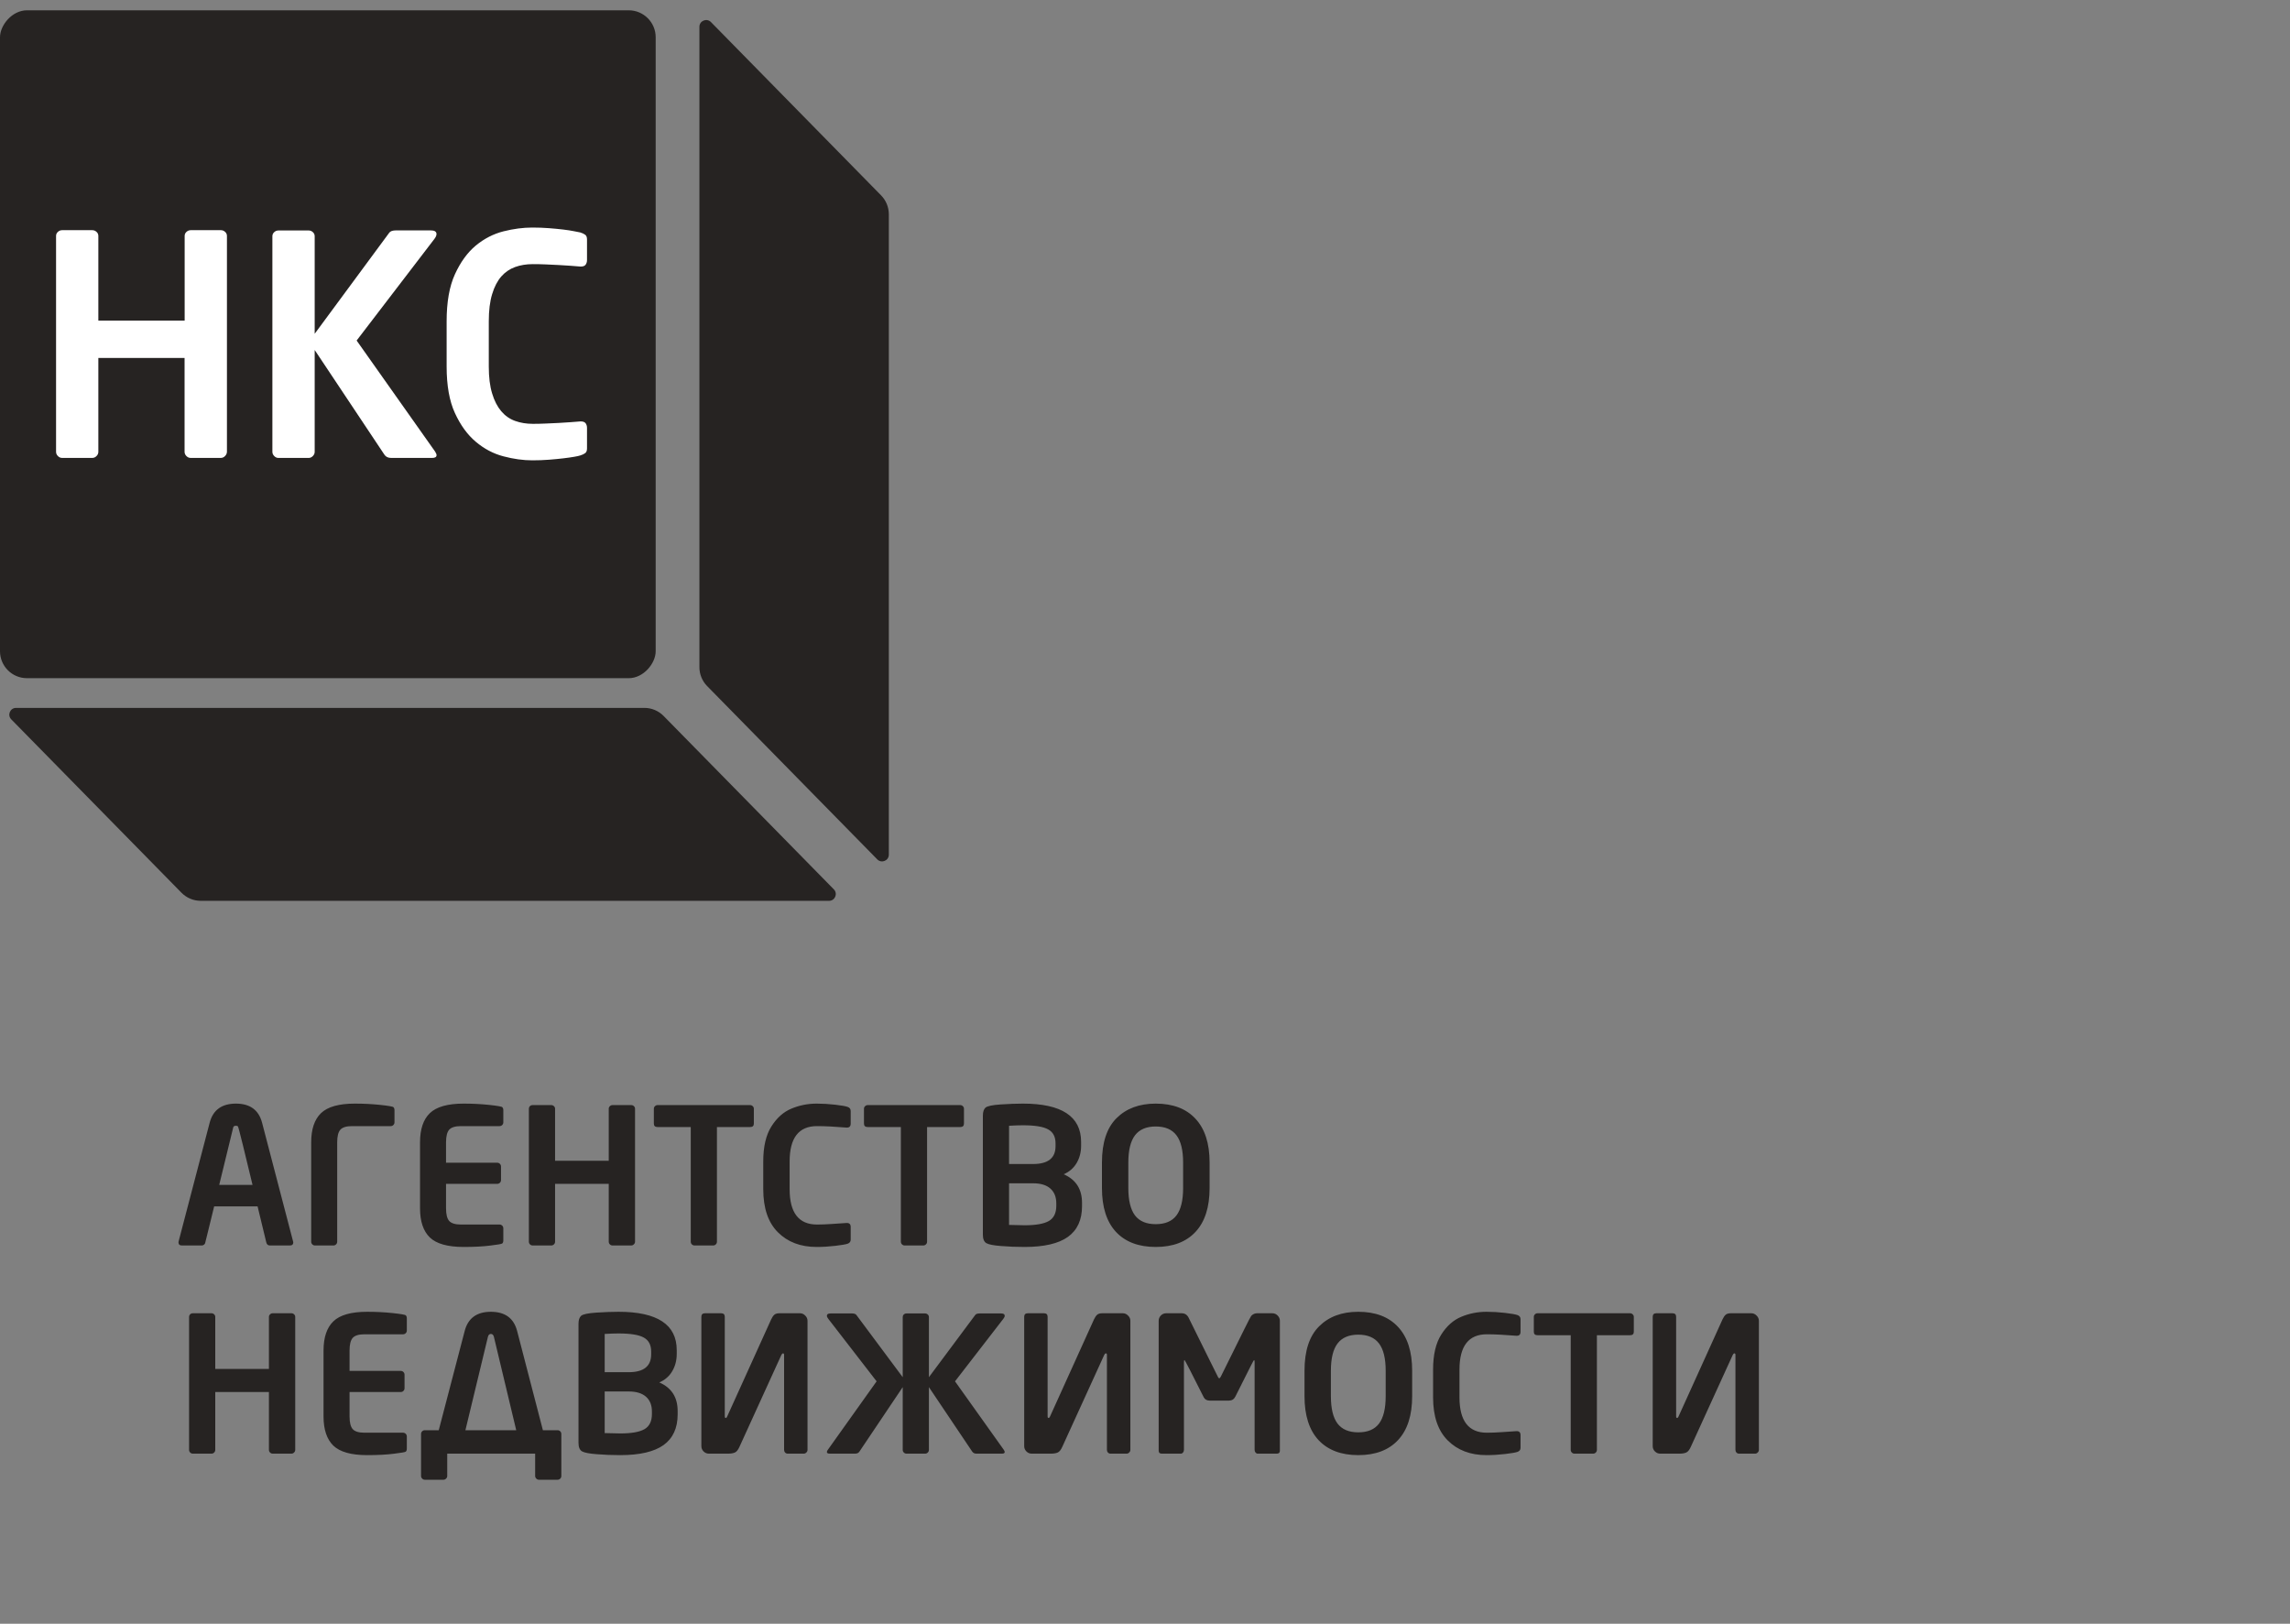 <svg width="110" height="78" viewBox="0 0 110 78" fill="none" xmlns="http://www.w3.org/2000/svg">
<rect x="0" y="0" width="110" height="78" fill="#808080" stroke="none"/>
<rect width="31.496" height="32.083" rx="1.296" transform="matrix(-1 0 0 1 31.496 0.495)" fill="#262322"/>
<path d="M42.695 10.294C42.695 9.954 42.562 9.628 42.324 9.386L34.151 1.061C33.948 0.854 33.596 0.998 33.596 1.288V32.049C33.596 32.388 33.729 32.715 33.967 32.957L42.14 41.282C42.343 41.489 42.695 41.345 42.695 41.054V10.294Z" fill="#262322"/>
<path d="M9.643 43.273C9.295 43.273 8.962 43.133 8.718 42.885L0.541 34.556C0.34 34.351 0.485 34.005 0.772 34.005L30.952 34.005C31.3 34.005 31.634 34.145 31.877 34.393L40.054 42.722C40.255 42.927 40.11 43.273 39.823 43.273L9.643 43.273Z" fill="#262322"/>
<path d="M10.809 21.908C10.75 21.968 10.684 21.997 10.605 21.997H9.159C9.08 21.997 9.015 21.968 8.955 21.908C8.896 21.848 8.866 21.782 8.866 21.702V17.195H4.724V21.702C4.724 21.782 4.695 21.848 4.635 21.908C4.576 21.968 4.51 21.997 4.431 21.997H2.986C2.907 21.997 2.841 21.968 2.782 21.908C2.722 21.848 2.693 21.782 2.693 21.702V11.336C2.693 11.256 2.722 11.19 2.782 11.137C2.841 11.084 2.907 11.057 2.986 11.057H4.431C4.51 11.057 4.576 11.084 4.635 11.137C4.695 11.19 4.724 11.256 4.724 11.336V15.401H8.87V11.336C8.87 11.256 8.899 11.19 8.959 11.137C9.018 11.084 9.084 11.057 9.163 11.057H10.608C10.687 11.057 10.753 11.084 10.812 11.137C10.872 11.19 10.901 11.256 10.901 11.336V21.702C10.898 21.782 10.868 21.848 10.809 21.908Z" fill="white"/>
<path d="M20.97 21.865C20.97 21.954 20.898 21.998 20.753 21.998H18.797C18.642 21.998 18.53 21.945 18.461 21.835L15.116 16.813V21.702C15.116 21.782 15.086 21.848 15.027 21.908C14.967 21.968 14.902 21.998 14.823 21.998H13.377C13.298 21.998 13.232 21.968 13.173 21.908C13.114 21.848 13.084 21.782 13.084 21.702V11.35C13.084 11.27 13.114 11.204 13.173 11.15C13.232 11.097 13.298 11.071 13.377 11.071H14.823C14.902 11.071 14.967 11.097 15.027 11.15C15.086 11.204 15.116 11.27 15.116 11.35V16.033L18.692 11.187C18.731 11.137 18.777 11.107 18.83 11.091C18.883 11.077 18.948 11.067 19.027 11.067H20.69C20.875 11.067 20.967 11.127 20.967 11.243C20.967 11.313 20.934 11.389 20.865 11.479L17.131 16.358L20.898 21.689C20.947 21.765 20.97 21.825 20.97 21.865Z" fill="white"/>
<path d="M28.108 21.768C28.049 21.811 27.973 21.848 27.874 21.878C27.815 21.898 27.716 21.921 27.575 21.944C27.433 21.967 27.262 21.994 27.058 22.017C26.854 22.04 26.623 22.064 26.373 22.083C26.119 22.103 25.853 22.113 25.57 22.113C25.132 22.113 24.671 22.05 24.183 21.921C23.696 21.794 23.255 21.559 22.853 21.22C22.451 20.881 22.119 20.423 21.852 19.842C21.585 19.264 21.454 18.516 21.454 17.603V15.438C21.454 14.514 21.585 13.76 21.852 13.176C22.119 12.591 22.451 12.133 22.853 11.797C23.255 11.465 23.699 11.236 24.183 11.113C24.671 10.99 25.132 10.931 25.57 10.931C25.853 10.931 26.119 10.941 26.373 10.961C26.627 10.98 26.854 11.004 27.058 11.027C27.262 11.05 27.436 11.08 27.575 11.107C27.716 11.137 27.815 11.156 27.874 11.166C27.973 11.196 28.049 11.233 28.108 11.276C28.168 11.319 28.197 11.396 28.197 11.505V12.492C28.197 12.581 28.174 12.654 28.131 12.714C28.088 12.774 28.013 12.804 27.904 12.804H27.874C27.749 12.794 27.595 12.781 27.413 12.767C27.232 12.754 27.041 12.741 26.837 12.731C26.633 12.721 26.422 12.711 26.208 12.701C25.994 12.691 25.79 12.688 25.596 12.688C25.283 12.688 25 12.734 24.743 12.827C24.486 12.92 24.262 13.073 24.078 13.282C23.894 13.495 23.745 13.777 23.64 14.129C23.531 14.481 23.479 14.919 23.479 15.441V17.606C23.479 18.118 23.531 18.55 23.64 18.902C23.745 19.254 23.894 19.539 24.078 19.755C24.262 19.971 24.483 20.127 24.743 20.22C25 20.313 25.286 20.36 25.596 20.36C25.79 20.36 25.994 20.356 26.208 20.346C26.422 20.337 26.633 20.326 26.837 20.317C27.041 20.307 27.232 20.293 27.413 20.28C27.595 20.267 27.746 20.253 27.874 20.244H27.904C28.009 20.244 28.085 20.273 28.131 20.333C28.174 20.393 28.197 20.466 28.197 20.552V21.539C28.197 21.648 28.168 21.725 28.108 21.768Z" fill="white"/>
<path d="M10.287 57.95L10.016 59.058C9.916 59.477 9.861 59.699 9.852 59.722C9.847 59.743 9.827 59.767 9.795 59.793C9.765 59.817 9.733 59.829 9.697 59.829H8.736C8.627 59.829 8.572 59.777 8.572 59.673C8.572 59.668 8.575 59.653 8.581 59.629L10.069 53.94C10.229 53.323 10.65 53.014 11.332 53.014C12.012 53.014 12.431 53.323 12.591 53.94L14.088 59.673C14.088 59.777 14.034 59.829 13.924 59.829H12.963C12.871 59.829 12.814 59.778 12.79 59.678L12.373 57.95H10.287ZM12.13 56.918L11.665 54.999C11.526 54.432 11.447 54.137 11.43 54.113C11.412 54.089 11.38 54.078 11.332 54.078C11.261 54.078 11.219 54.103 11.204 54.153L10.53 56.918H12.13ZM16.197 54.875V59.647C16.197 59.697 16.18 59.74 16.144 59.775C16.109 59.811 16.066 59.829 16.015 59.829H15.129C15.079 59.829 15.036 59.811 15.001 59.775C14.966 59.74 14.948 59.697 14.948 59.647V54.875C14.948 54.246 15.104 53.779 15.417 53.475C15.733 53.168 16.276 53.014 17.044 53.014C17.469 53.014 17.876 53.035 18.266 53.076C18.659 53.118 18.87 53.154 18.9 53.187C18.932 53.219 18.949 53.268 18.949 53.333V53.914C18.949 53.964 18.931 54.007 18.895 54.042C18.86 54.078 18.817 54.095 18.767 54.095H16.915C16.64 54.095 16.451 54.153 16.348 54.268C16.247 54.383 16.197 54.586 16.197 54.875ZM24.177 59.585C24.177 59.659 24.158 59.709 24.119 59.736C24.084 59.759 23.895 59.792 23.552 59.833C23.209 59.877 22.783 59.9 22.272 59.9C21.504 59.9 20.962 59.747 20.646 59.443C20.332 59.136 20.176 58.669 20.176 58.043V54.875C20.176 54.246 20.332 53.779 20.646 53.475C20.962 53.168 21.504 53.014 22.272 53.014C22.697 53.014 23.105 53.035 23.495 53.076C23.887 53.118 24.099 53.154 24.128 53.187C24.161 53.219 24.177 53.268 24.177 53.333V53.914C24.177 53.964 24.159 54.007 24.124 54.042C24.088 54.078 24.045 54.095 23.995 54.095H22.143C21.869 54.095 21.68 54.153 21.576 54.268C21.476 54.383 21.425 54.586 21.425 54.875V55.854H23.884C23.935 55.854 23.977 55.872 24.013 55.907C24.048 55.943 24.066 55.986 24.066 56.036V56.687C24.066 56.737 24.048 56.78 24.013 56.816C23.977 56.851 23.935 56.869 23.884 56.869H21.425V58.043C21.425 58.333 21.476 58.535 21.576 58.65C21.68 58.765 21.869 58.823 22.143 58.823H23.995C24.045 58.823 24.088 58.841 24.124 58.876C24.159 58.911 24.177 58.954 24.177 59.005V59.585ZM30.504 59.647C30.504 59.697 30.485 59.74 30.446 59.775C30.411 59.811 30.369 59.829 30.322 59.829H29.423C29.373 59.829 29.33 59.811 29.294 59.775C29.259 59.74 29.241 59.697 29.241 59.647V56.869H26.663V59.647C26.663 59.697 26.645 59.74 26.609 59.775C26.574 59.811 26.531 59.829 26.481 59.829H25.586C25.536 59.829 25.493 59.811 25.457 59.775C25.422 59.74 25.404 59.697 25.404 59.647V53.258C25.404 53.211 25.42 53.171 25.453 53.138C25.488 53.103 25.533 53.085 25.586 53.085H26.481C26.531 53.085 26.574 53.103 26.609 53.138C26.645 53.171 26.663 53.211 26.663 53.258V55.761H29.241V53.258C29.241 53.211 29.259 53.171 29.294 53.138C29.33 53.103 29.373 53.085 29.423 53.085H30.322C30.372 53.085 30.415 53.103 30.451 53.138C30.486 53.171 30.504 53.211 30.504 53.258V59.647ZM36.211 53.976C36.211 54.085 36.15 54.14 36.029 54.14H34.438V59.647C34.438 59.697 34.421 59.74 34.385 59.775C34.35 59.811 34.307 59.829 34.257 59.829H33.362C33.312 59.829 33.269 59.811 33.233 59.775C33.198 59.74 33.18 59.697 33.18 59.647V54.14H31.59C31.468 54.14 31.408 54.085 31.408 53.976V53.258C31.408 53.211 31.425 53.171 31.461 53.138C31.496 53.103 31.539 53.085 31.59 53.085H36.029C36.079 53.085 36.122 53.103 36.157 53.138C36.193 53.171 36.211 53.211 36.211 53.258V53.976ZM40.863 59.55C40.863 59.644 40.814 59.709 40.717 59.744C40.622 59.777 40.424 59.811 40.123 59.846C39.822 59.882 39.523 59.9 39.228 59.9C38.457 59.9 37.837 59.665 37.367 59.195C36.897 58.725 36.663 58.036 36.663 57.126V55.792C36.663 55.083 36.793 54.524 37.053 54.113C37.312 53.7 37.634 53.413 38.018 53.254C38.402 53.094 38.806 53.014 39.228 53.014C39.517 53.014 39.814 53.032 40.119 53.067C40.426 53.103 40.627 53.138 40.721 53.174C40.816 53.209 40.863 53.274 40.863 53.369V53.976C40.863 54.103 40.802 54.166 40.681 54.166H40.663C40.099 54.119 39.627 54.095 39.246 54.095C38.368 54.095 37.93 54.661 37.93 55.792V57.126C37.93 58.257 38.368 58.823 39.246 58.823C39.458 58.823 39.695 58.814 39.955 58.796L40.663 58.748H40.681C40.802 58.748 40.863 58.811 40.863 58.938V59.55ZM46.304 53.976C46.304 54.085 46.243 54.14 46.122 54.14H44.532V59.647C44.532 59.697 44.514 59.74 44.478 59.775C44.443 59.811 44.4 59.829 44.35 59.829H43.455C43.405 59.829 43.362 59.811 43.326 59.775C43.291 59.74 43.273 59.697 43.273 59.647V54.14H41.683C41.562 54.14 41.501 54.085 41.501 53.976V53.258C41.501 53.211 41.519 53.171 41.554 53.138C41.59 53.103 41.632 53.085 41.683 53.085H46.122C46.172 53.085 46.215 53.103 46.251 53.138C46.286 53.171 46.304 53.211 46.304 53.258V53.976ZM51.975 57.941C51.975 58.6 51.749 59.092 51.297 59.417C50.845 59.739 50.151 59.9 49.215 59.9C48.819 59.9 48.442 59.885 48.085 59.855C47.73 59.829 47.496 59.783 47.38 59.718C47.268 59.65 47.212 59.514 47.212 59.31V53.595C47.212 53.414 47.254 53.286 47.336 53.209C47.422 53.132 47.666 53.081 48.067 53.054C48.469 53.028 48.825 53.014 49.135 53.014C50.999 53.014 51.931 53.629 51.931 54.857V55.039C51.931 55.349 51.858 55.627 51.714 55.872C51.569 56.114 51.362 56.293 51.093 56.408C51.681 56.662 51.975 57.121 51.975 57.786V57.941ZM50.703 55.057V54.928C50.703 54.609 50.587 54.385 50.353 54.255C50.12 54.122 49.714 54.055 49.135 54.055C48.949 54.055 48.727 54.063 48.47 54.078V55.916H49.622C50.343 55.916 50.703 55.63 50.703 55.057ZM50.739 57.923V57.804C50.739 57.499 50.644 57.263 50.455 57.095C50.266 56.926 49.989 56.842 49.622 56.842H48.47V58.841L49.215 58.858C49.752 58.858 50.141 58.79 50.38 58.654C50.619 58.516 50.739 58.272 50.739 57.923ZM58.103 57.068C58.103 57.99 57.877 58.693 57.425 59.177C56.976 59.659 56.339 59.9 55.515 59.9C54.694 59.9 54.057 59.659 53.606 59.177C53.157 58.693 52.932 57.99 52.932 57.068V55.845C52.932 54.888 53.166 54.178 53.632 53.714C54.099 53.248 54.727 53.014 55.515 53.014C56.339 53.014 56.976 53.256 57.425 53.741C57.877 54.225 58.103 54.927 58.103 55.845V57.068ZM56.831 57.068V55.845C56.831 55.255 56.725 54.819 56.512 54.538C56.3 54.255 55.967 54.113 55.515 54.113C55.066 54.113 54.734 54.255 54.518 54.538C54.306 54.819 54.199 55.255 54.199 55.845V57.068C54.199 57.662 54.306 58.101 54.518 58.384C54.734 58.665 55.066 58.805 55.515 58.805C55.967 58.805 56.3 58.665 56.512 58.384C56.725 58.101 56.831 57.662 56.831 57.068ZM14.181 69.647C14.181 69.697 14.162 69.74 14.124 69.775C14.088 69.811 14.047 69.829 14 69.829H13.1C13.05 69.829 13.007 69.811 12.972 69.775C12.936 69.74 12.918 69.697 12.918 69.647V66.869H10.34V69.647C10.34 69.697 10.322 69.74 10.287 69.775C10.251 69.811 10.208 69.829 10.158 69.829H9.263C9.213 69.829 9.17 69.811 9.135 69.775C9.099 69.74 9.082 69.697 9.082 69.647V63.258C9.082 63.211 9.098 63.171 9.13 63.138C9.166 63.103 9.21 63.085 9.263 63.085H10.158C10.208 63.085 10.251 63.103 10.287 63.138C10.322 63.171 10.34 63.211 10.34 63.258V65.761H12.918V63.258C12.918 63.211 12.936 63.171 12.972 63.138C13.007 63.103 13.05 63.085 13.1 63.085H14C14.05 63.085 14.093 63.103 14.128 63.138C14.164 63.171 14.181 63.211 14.181 63.258V69.647ZM19.542 69.585C19.542 69.659 19.523 69.709 19.485 69.736C19.449 69.759 19.26 69.792 18.918 69.833C18.575 69.877 18.148 69.9 17.637 69.9C16.869 69.9 16.327 69.747 16.011 69.443C15.698 69.136 15.541 68.669 15.541 68.043V64.875C15.541 64.246 15.698 63.779 16.011 63.475C16.327 63.168 16.869 63.014 17.637 63.014C18.062 63.014 18.47 63.035 18.86 63.076C19.253 63.118 19.464 63.154 19.494 63.187C19.526 63.219 19.542 63.268 19.542 63.333V63.914C19.542 63.964 19.525 64.007 19.489 64.042C19.454 64.078 19.411 64.095 19.361 64.095H17.509C17.234 64.095 17.045 64.153 16.942 64.268C16.841 64.383 16.791 64.586 16.791 64.875V65.854H19.25C19.3 65.854 19.343 65.872 19.378 65.907C19.414 65.943 19.432 65.986 19.432 66.036V66.687C19.432 66.737 19.414 66.78 19.378 66.816C19.343 66.851 19.3 66.869 19.25 66.869H16.791V68.043C16.791 68.332 16.841 68.535 16.942 68.65C17.045 68.765 17.234 68.823 17.509 68.823H19.361C19.411 68.823 19.454 68.841 19.489 68.876C19.525 68.912 19.542 68.954 19.542 69.004V69.585ZM20.406 68.703H21.075L22.32 63.94C22.48 63.323 22.899 63.014 23.579 63.014C24.261 63.014 24.682 63.323 24.841 63.94L26.078 68.703H26.782C26.832 68.703 26.875 68.721 26.911 68.756C26.946 68.792 26.964 68.835 26.964 68.885V70.901C26.964 70.951 26.946 70.994 26.911 71.029C26.875 71.065 26.832 71.082 26.782 71.082H25.887C25.837 71.082 25.794 71.063 25.759 71.025C25.723 70.99 25.706 70.948 25.706 70.901V69.829H21.483V70.901C21.483 70.948 21.465 70.99 21.43 71.025C21.394 71.063 21.352 71.082 21.301 71.082H20.406C20.356 71.082 20.313 71.063 20.278 71.025C20.242 70.99 20.225 70.948 20.225 70.901V68.885C20.225 68.835 20.242 68.792 20.278 68.756C20.313 68.721 20.356 68.703 20.406 68.703ZM23.437 64.219L22.356 68.703H24.797L23.725 64.219C23.701 64.125 23.653 64.078 23.579 64.078C23.508 64.078 23.461 64.125 23.437 64.219ZM32.551 67.941C32.551 68.6 32.325 69.092 31.873 69.417C31.421 69.739 30.727 69.9 29.791 69.9C29.395 69.9 29.018 69.885 28.661 69.855C28.306 69.829 28.072 69.783 27.956 69.718C27.844 69.65 27.788 69.514 27.788 69.31V63.595C27.788 63.414 27.829 63.286 27.912 63.209C27.998 63.132 28.241 63.081 28.643 63.054C29.045 63.028 29.401 63.014 29.711 63.014C31.575 63.014 32.507 63.629 32.507 64.857V65.039C32.507 65.349 32.434 65.627 32.289 65.872C32.145 66.114 31.938 66.293 31.669 66.408C32.257 66.662 32.551 67.121 32.551 67.786V67.941ZM31.279 65.057V64.928C31.279 64.609 31.163 64.385 30.929 64.255C30.696 64.122 30.29 64.055 29.711 64.055C29.525 64.055 29.303 64.063 29.046 64.078V65.916H30.198C30.919 65.916 31.279 65.63 31.279 65.057ZM31.315 67.923V67.804C31.315 67.499 31.22 67.263 31.031 67.095C30.842 66.927 30.564 66.842 30.198 66.842H29.046V68.841L29.791 68.858C30.328 68.858 30.717 68.79 30.956 68.654C31.195 68.516 31.315 68.272 31.315 67.923ZM33.69 69.465V63.258C33.69 63.143 33.747 63.085 33.862 63.085H34.642C34.757 63.085 34.815 63.143 34.815 63.258V68.03C34.815 68.086 34.83 68.114 34.859 68.114C34.889 68.114 34.913 68.09 34.93 68.043L37.044 63.377C37.091 63.277 37.141 63.203 37.194 63.156C37.248 63.109 37.33 63.085 37.442 63.085H38.426C38.523 63.085 38.608 63.122 38.679 63.196C38.752 63.267 38.789 63.351 38.789 63.448V69.647C38.789 69.697 38.77 69.74 38.732 69.775C38.696 69.811 38.655 69.829 38.608 69.829H37.837C37.786 69.829 37.745 69.811 37.713 69.775C37.68 69.74 37.664 69.697 37.664 69.647V65.083C37.664 65.036 37.648 65.012 37.615 65.012C37.586 65.012 37.559 65.036 37.535 65.083L35.52 69.501C35.455 69.648 35.381 69.74 35.298 69.775C35.218 69.811 35.107 69.829 34.966 69.829H34.053C33.953 69.829 33.867 69.793 33.796 69.722C33.725 69.651 33.69 69.566 33.69 69.465ZM43.362 66.156V63.267C43.362 63.219 43.378 63.18 43.411 63.147C43.446 63.112 43.49 63.094 43.544 63.094H44.438C44.489 63.094 44.532 63.112 44.567 63.147C44.602 63.18 44.62 63.219 44.62 63.267V66.156L46.844 63.169C46.88 63.119 46.949 63.094 47.053 63.094H48.089C48.205 63.094 48.262 63.131 48.262 63.205C48.262 63.246 48.24 63.295 48.196 63.351L45.874 66.355L48.213 69.638C48.246 69.688 48.262 69.725 48.262 69.749C48.262 69.802 48.216 69.829 48.125 69.829H46.906C46.812 69.829 46.742 69.795 46.698 69.727L44.62 66.634V69.647C44.62 69.697 44.602 69.74 44.567 69.775C44.532 69.811 44.489 69.829 44.438 69.829H43.544C43.493 69.829 43.45 69.811 43.415 69.775C43.38 69.74 43.362 69.697 43.362 69.647V66.634L41.284 69.727C41.242 69.795 41.172 69.829 41.071 69.829H39.857C39.766 69.829 39.72 69.802 39.72 69.749C39.72 69.716 39.736 69.679 39.769 69.638L42.108 66.355L39.786 63.351C39.742 63.298 39.72 63.249 39.72 63.205C39.72 63.131 39.777 63.094 39.893 63.094H40.929C41.033 63.094 41.102 63.119 41.138 63.169L43.362 66.156ZM49.197 69.465V63.258C49.197 63.143 49.255 63.085 49.37 63.085H50.15C50.265 63.085 50.322 63.143 50.322 63.258V68.03C50.322 68.086 50.337 68.114 50.367 68.114C50.396 68.114 50.42 68.09 50.438 68.043L52.551 63.377C52.598 63.277 52.649 63.203 52.702 63.156C52.755 63.109 52.838 63.085 52.95 63.085H53.934C54.031 63.085 54.115 63.122 54.186 63.196C54.26 63.267 54.297 63.351 54.297 63.448V69.647C54.297 69.697 54.278 69.74 54.239 69.775C54.204 69.811 54.162 69.829 54.115 69.829H53.344C53.294 69.829 53.253 69.811 53.22 69.775C53.188 69.74 53.171 69.697 53.171 69.647V65.083C53.171 65.036 53.155 65.012 53.123 65.012C53.093 65.012 53.066 65.036 53.043 65.083L51.027 69.501C50.962 69.648 50.888 69.74 50.805 69.775C50.726 69.811 50.615 69.829 50.473 69.829H49.56C49.46 69.829 49.374 69.793 49.303 69.722C49.233 69.651 49.197 69.566 49.197 69.465ZM61.479 69.691C61.479 69.783 61.429 69.829 61.328 69.829H60.411C60.373 69.829 60.339 69.811 60.309 69.775C60.28 69.737 60.265 69.694 60.265 69.647V65.429C60.265 65.367 60.256 65.336 60.238 65.336C60.227 65.336 60.172 65.433 60.074 65.628L59.339 67.09C59.274 67.218 59.171 67.281 59.029 67.281H58.116C57.977 67.281 57.88 67.229 57.824 67.126L57.155 65.805C56.995 65.492 56.909 65.336 56.898 65.336C56.88 65.336 56.871 65.367 56.871 65.429V69.647C56.871 69.694 56.856 69.737 56.827 69.775C56.797 69.811 56.763 69.829 56.725 69.829H55.808C55.707 69.829 55.657 69.783 55.657 69.691V63.448C55.657 63.348 55.693 63.262 55.763 63.191C55.834 63.12 55.92 63.085 56.02 63.085H56.76C56.914 63.085 57.026 63.157 57.097 63.302L58.032 65.194C58.336 65.811 58.497 66.135 58.515 66.164C58.532 66.194 58.55 66.209 58.568 66.209C58.589 66.209 58.615 66.178 58.648 66.116L59.778 63.834C59.967 63.453 60.074 63.246 60.101 63.214C60.13 63.178 60.169 63.149 60.216 63.125C60.266 63.098 60.32 63.085 60.376 63.085H61.116C61.216 63.085 61.302 63.122 61.373 63.196C61.444 63.267 61.479 63.351 61.479 63.448V69.691ZM67.833 67.068C67.833 67.99 67.607 68.693 67.155 69.177C66.706 69.659 66.069 69.9 65.245 69.9C64.424 69.9 63.787 69.659 63.335 69.177C62.886 68.693 62.662 67.99 62.662 67.068V65.845C62.662 64.888 62.895 64.178 63.362 63.714C63.829 63.248 64.456 63.014 65.245 63.014C66.069 63.014 66.706 63.256 67.155 63.741C67.607 64.225 67.833 64.927 67.833 65.845V67.068ZM66.561 67.068V65.845C66.561 65.255 66.455 64.819 66.242 64.538C66.029 64.255 65.697 64.113 65.245 64.113C64.796 64.113 64.464 64.255 64.248 64.538C64.035 64.819 63.929 65.255 63.929 65.845V67.068C63.929 67.662 64.035 68.101 64.248 68.384C64.464 68.665 64.796 68.805 65.245 68.805C65.697 68.805 66.029 68.665 66.242 68.384C66.455 68.101 66.561 67.662 66.561 67.068ZM73.039 69.549C73.039 69.644 72.99 69.709 72.892 69.744C72.798 69.777 72.6 69.811 72.299 69.846C71.997 69.882 71.699 69.9 71.404 69.9C70.633 69.9 70.013 69.665 69.543 69.195C69.073 68.725 68.838 68.036 68.838 67.126V65.792C68.838 65.083 68.968 64.524 69.228 64.113C69.488 63.7 69.81 63.413 70.194 63.254C70.578 63.094 70.981 63.014 71.404 63.014C71.693 63.014 71.99 63.032 72.294 63.067C72.602 63.103 72.802 63.138 72.897 63.174C72.991 63.209 73.039 63.274 73.039 63.369V63.976C73.039 64.103 72.978 64.166 72.857 64.166H72.839C72.275 64.119 71.802 64.095 71.421 64.095C70.544 64.095 70.106 64.661 70.106 65.792V67.126C70.106 68.257 70.544 68.823 71.421 68.823C71.634 68.823 71.87 68.814 72.13 68.796L72.839 68.748H72.857C72.978 68.748 73.039 68.811 73.039 68.938V69.549ZM78.48 63.976C78.48 64.085 78.419 64.14 78.298 64.14H76.707V69.647C76.707 69.697 76.689 69.74 76.654 69.775C76.619 69.811 76.576 69.829 76.526 69.829H75.631C75.58 69.829 75.538 69.811 75.502 69.775C75.467 69.74 75.449 69.697 75.449 69.647V64.14H73.858C73.737 64.14 73.677 64.085 73.677 63.976V63.258C73.677 63.211 73.694 63.171 73.73 63.138C73.765 63.103 73.808 63.085 73.858 63.085H78.298C78.348 63.085 78.391 63.103 78.426 63.138C78.462 63.171 78.48 63.211 78.48 63.258V63.976ZM79.388 69.465V63.258C79.388 63.143 79.445 63.085 79.561 63.085H80.34C80.456 63.085 80.513 63.143 80.513 63.258V68.03C80.513 68.086 80.528 68.114 80.558 68.114C80.587 68.114 80.611 68.09 80.628 68.043L82.742 63.377C82.789 63.277 82.839 63.203 82.892 63.156C82.946 63.109 83.028 63.085 83.141 63.085H84.124C84.222 63.085 84.306 63.122 84.377 63.196C84.451 63.267 84.488 63.351 84.488 63.448V69.647C84.488 69.697 84.468 69.74 84.43 69.775C84.394 69.811 84.353 69.829 84.306 69.829H83.535C83.485 69.829 83.443 69.811 83.411 69.775C83.378 69.74 83.362 69.697 83.362 69.647V65.083C83.362 65.036 83.346 65.012 83.313 65.012C83.284 65.012 83.257 65.036 83.234 65.083L81.218 69.501C81.153 69.648 81.079 69.74 80.996 69.775C80.916 69.811 80.806 69.829 80.664 69.829H79.751C79.651 69.829 79.565 69.793 79.494 69.722C79.423 69.651 79.388 69.566 79.388 69.465Z" fill="#262322"/>
</svg>
